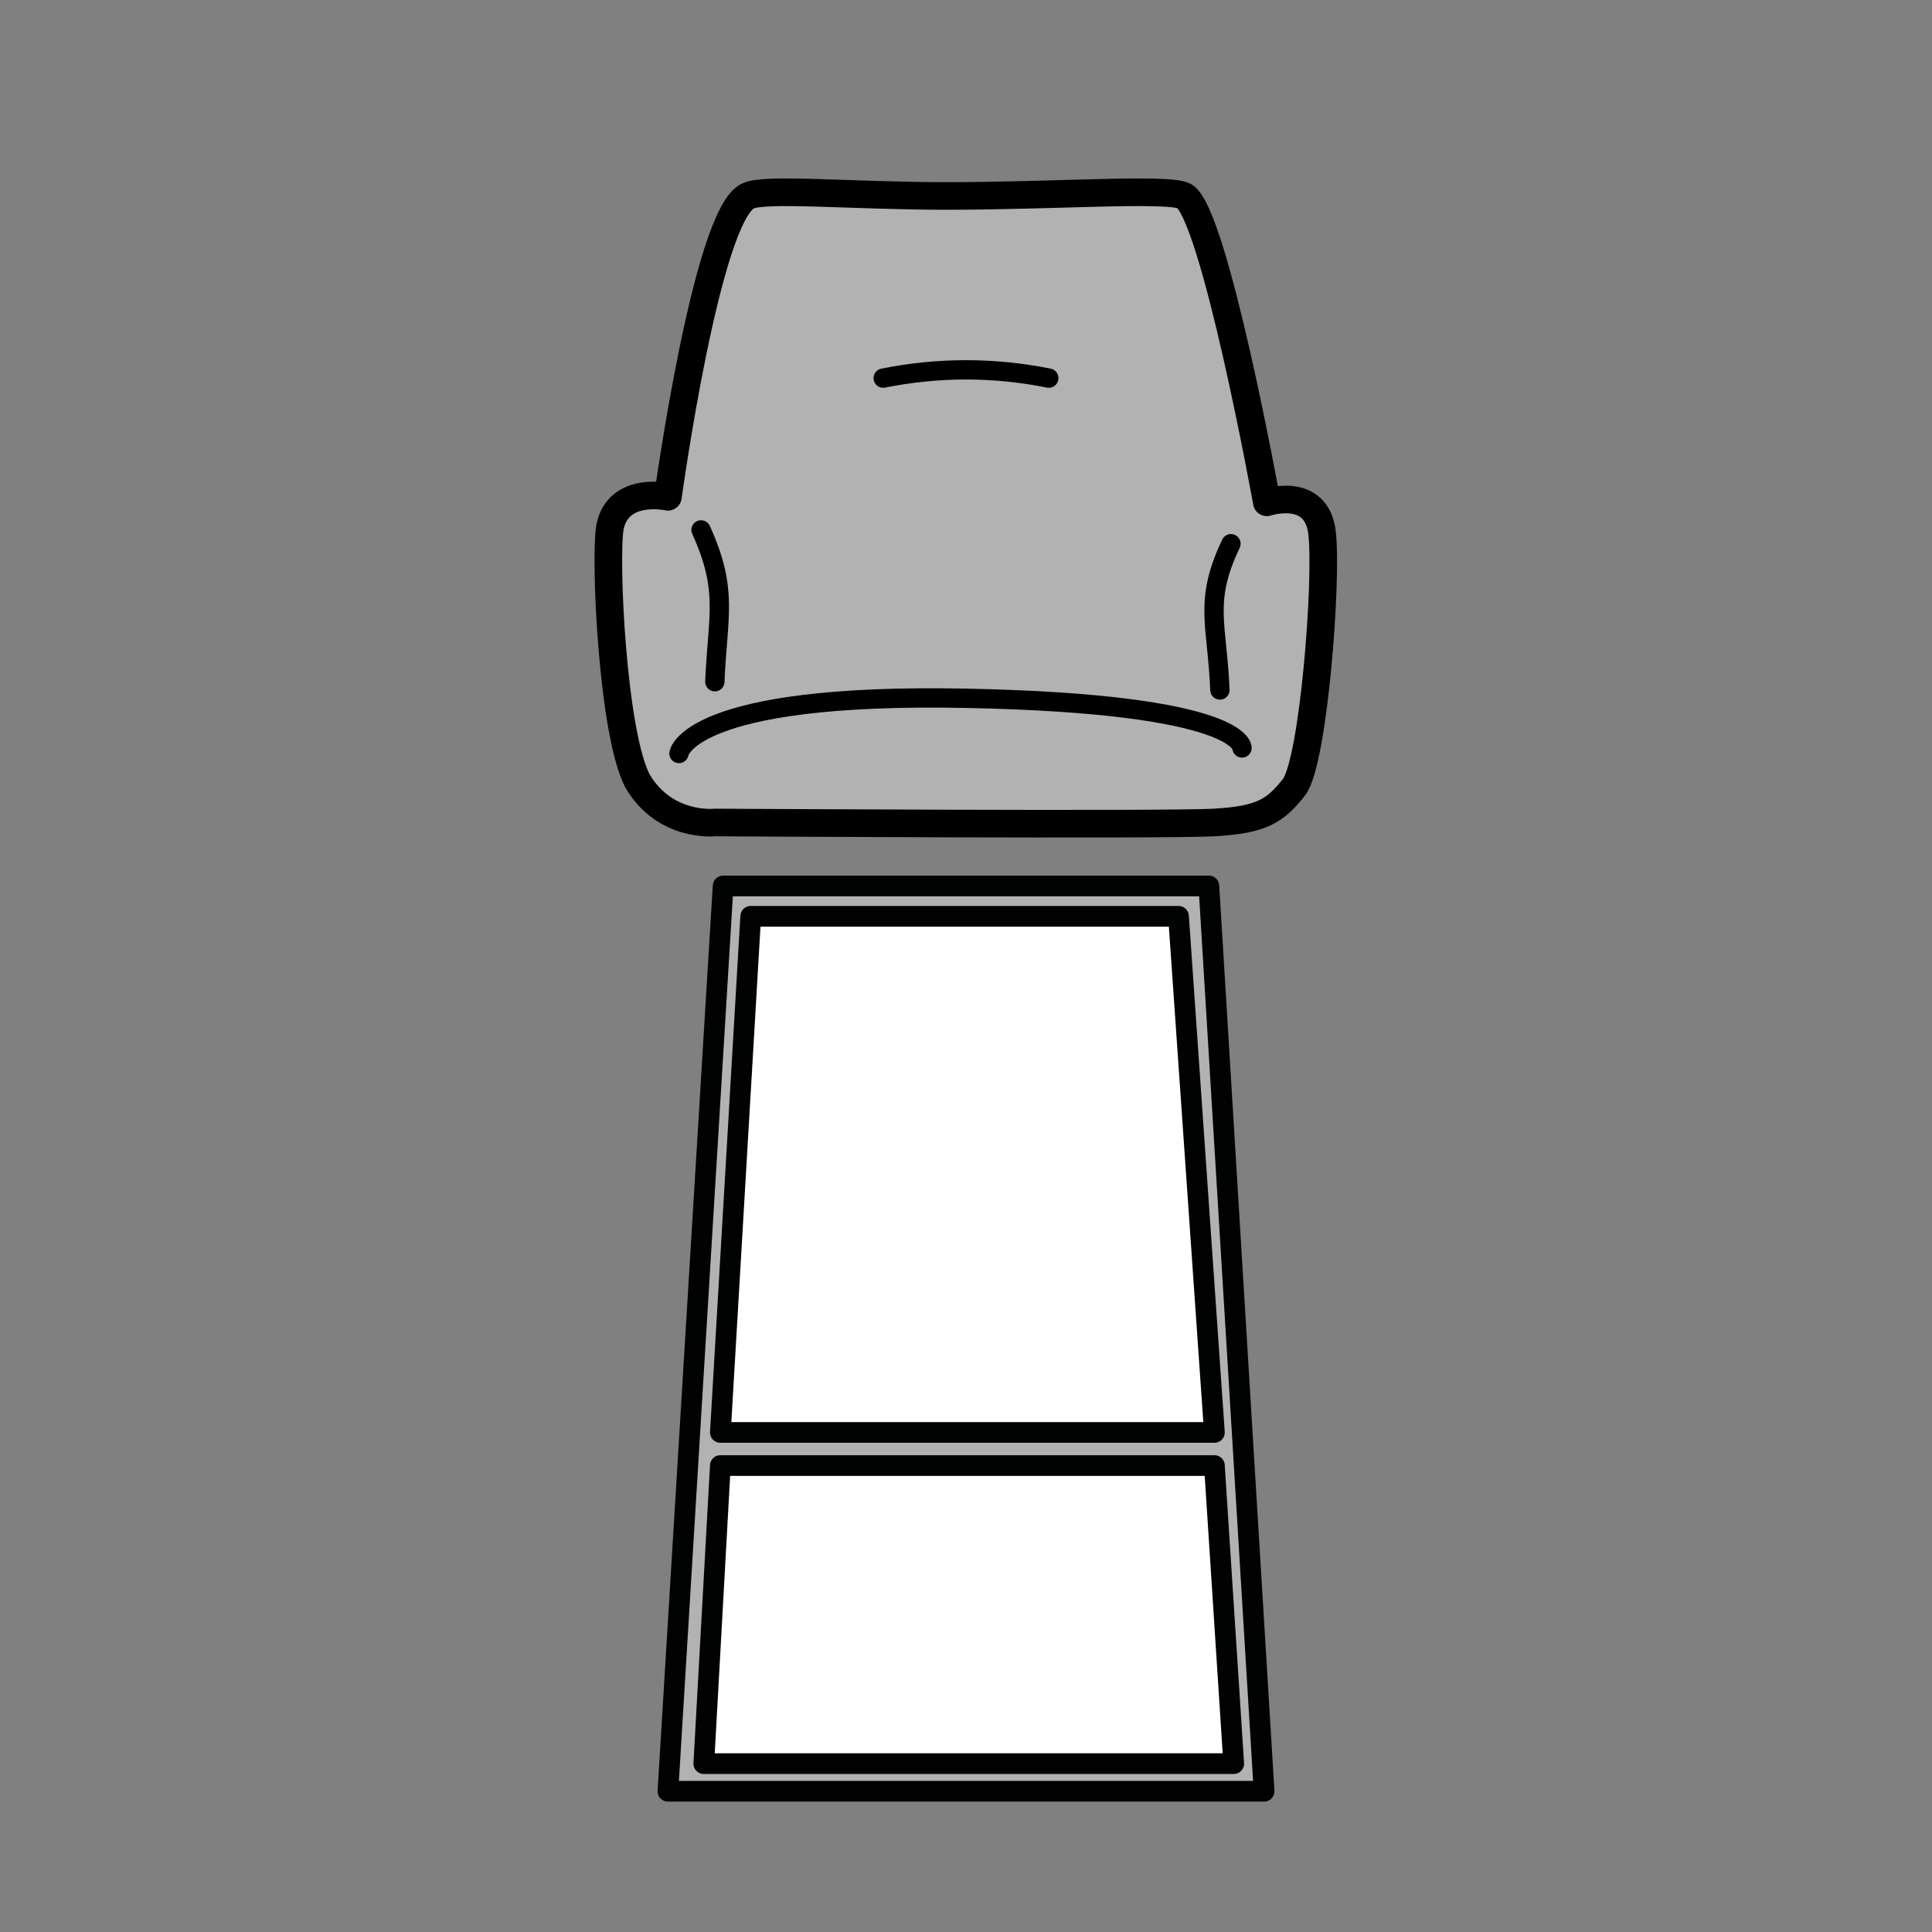 <?xml version="1.0" encoding="utf-8"?>
<!-- Generator: Adobe Illustrator 27.0.0, SVG Export Plug-In . SVG Version: 6.00 Build 0)  -->
<svg version="1.1" xmlns="http://www.w3.org/2000/svg" xmlns:xlink="http://www.w3.org/1999/xlink" x="0px" y="0px"
	 viewBox="0 0 70 70" style="enable-background:new 0 0 70 70;" xml:space="preserve">
<rect x="0" y="0" width="70" height="70" fill="#808080" stroke="none"/>
<style type="text/css">
	.st0{fill:#B3B2B2;stroke:#000000;stroke-linejoin:round;stroke-miterlimit:10;}
	.st1{fill:#B3B2B2;stroke:#000000;stroke-width:0.7;stroke-linecap:round;stroke-linejoin:round;stroke-miterlimit:10;}
	.st2{fill:#B3B2B2;stroke:#010202;stroke-width:0.75;stroke-linejoin:round;stroke-miterlimit:10;}
	.st3{fill:#FFFFFF;stroke:#010202;stroke-width:0.75;stroke-linejoin:round;stroke-miterlimit:10;}
	.st4{fill:#FFFFFF;stroke:#010202;stroke-miterlimit:10;}
</style>
<g id="Ebene_1">
	<path class="st0" d="M45.9,18.2c0,0,1.8-0.6,2,1.1s-0.3,8.2-1,9.2c-0.7,0.9-1.2,1.2-2.9,1.3c-1.7,0.1-18.1,0-18.1,0
		s-1.8,0.2-2.8-1.5c-0.9-1.7-1.2-8-1-9.2c0.3-1.5,2.1-1.1,2.1-1.1s1.4-10.2,2.9-10.9c0.6-0.3,3.8,0,7.2,0c3.9,0,8-0.3,8.6,0
		C44,7.7,45.9,18.2,45.9,18.2z"/>
	<path class="st1" d="M24.6,27.3c0,0,0.3-2.2,10.4-2S45,27.1,45,27.1"/>
	<path class="st1" d="M32,13.7c2-0.4,4-0.4,6,0"/>
	<path class="st1" d="M25.9,24.7c0.1-2.4,0.5-3.3-0.5-5.5"/>
	<path class="st1" d="M44.2,25c-0.1-2.4-0.6-3.2,0.4-5.3"/>
	<polygon class="st2" points="43.8,32.1 45.8,64.9 24.2,64.9 26.2,32.1 	"/>
	<g>
		<polygon class="st3" points="42.4,51.9 44,51.9 42.7,33.2 27.2,33.2 26.1,51.9 		"/>
		<polygon class="st3" points="44,53.1 26.1,53.1 25.5,63.9 44.7,63.9 		"/>
	</g>
	
		<rect x="45.2" y="65.2" transform="matrix(-1 -1.224647e-16 1.224647e-16 -1 90.494 130.811)" class="st4" width="0" height="0.5"/>
	
		<rect x="24.8" y="65.2" transform="matrix(-1 -1.224647e-16 1.224647e-16 -1 49.56 130.811)" class="st4" width="0" height="0.5"/>
</g>
<g id="Ebene_3">
</g>
</svg>
